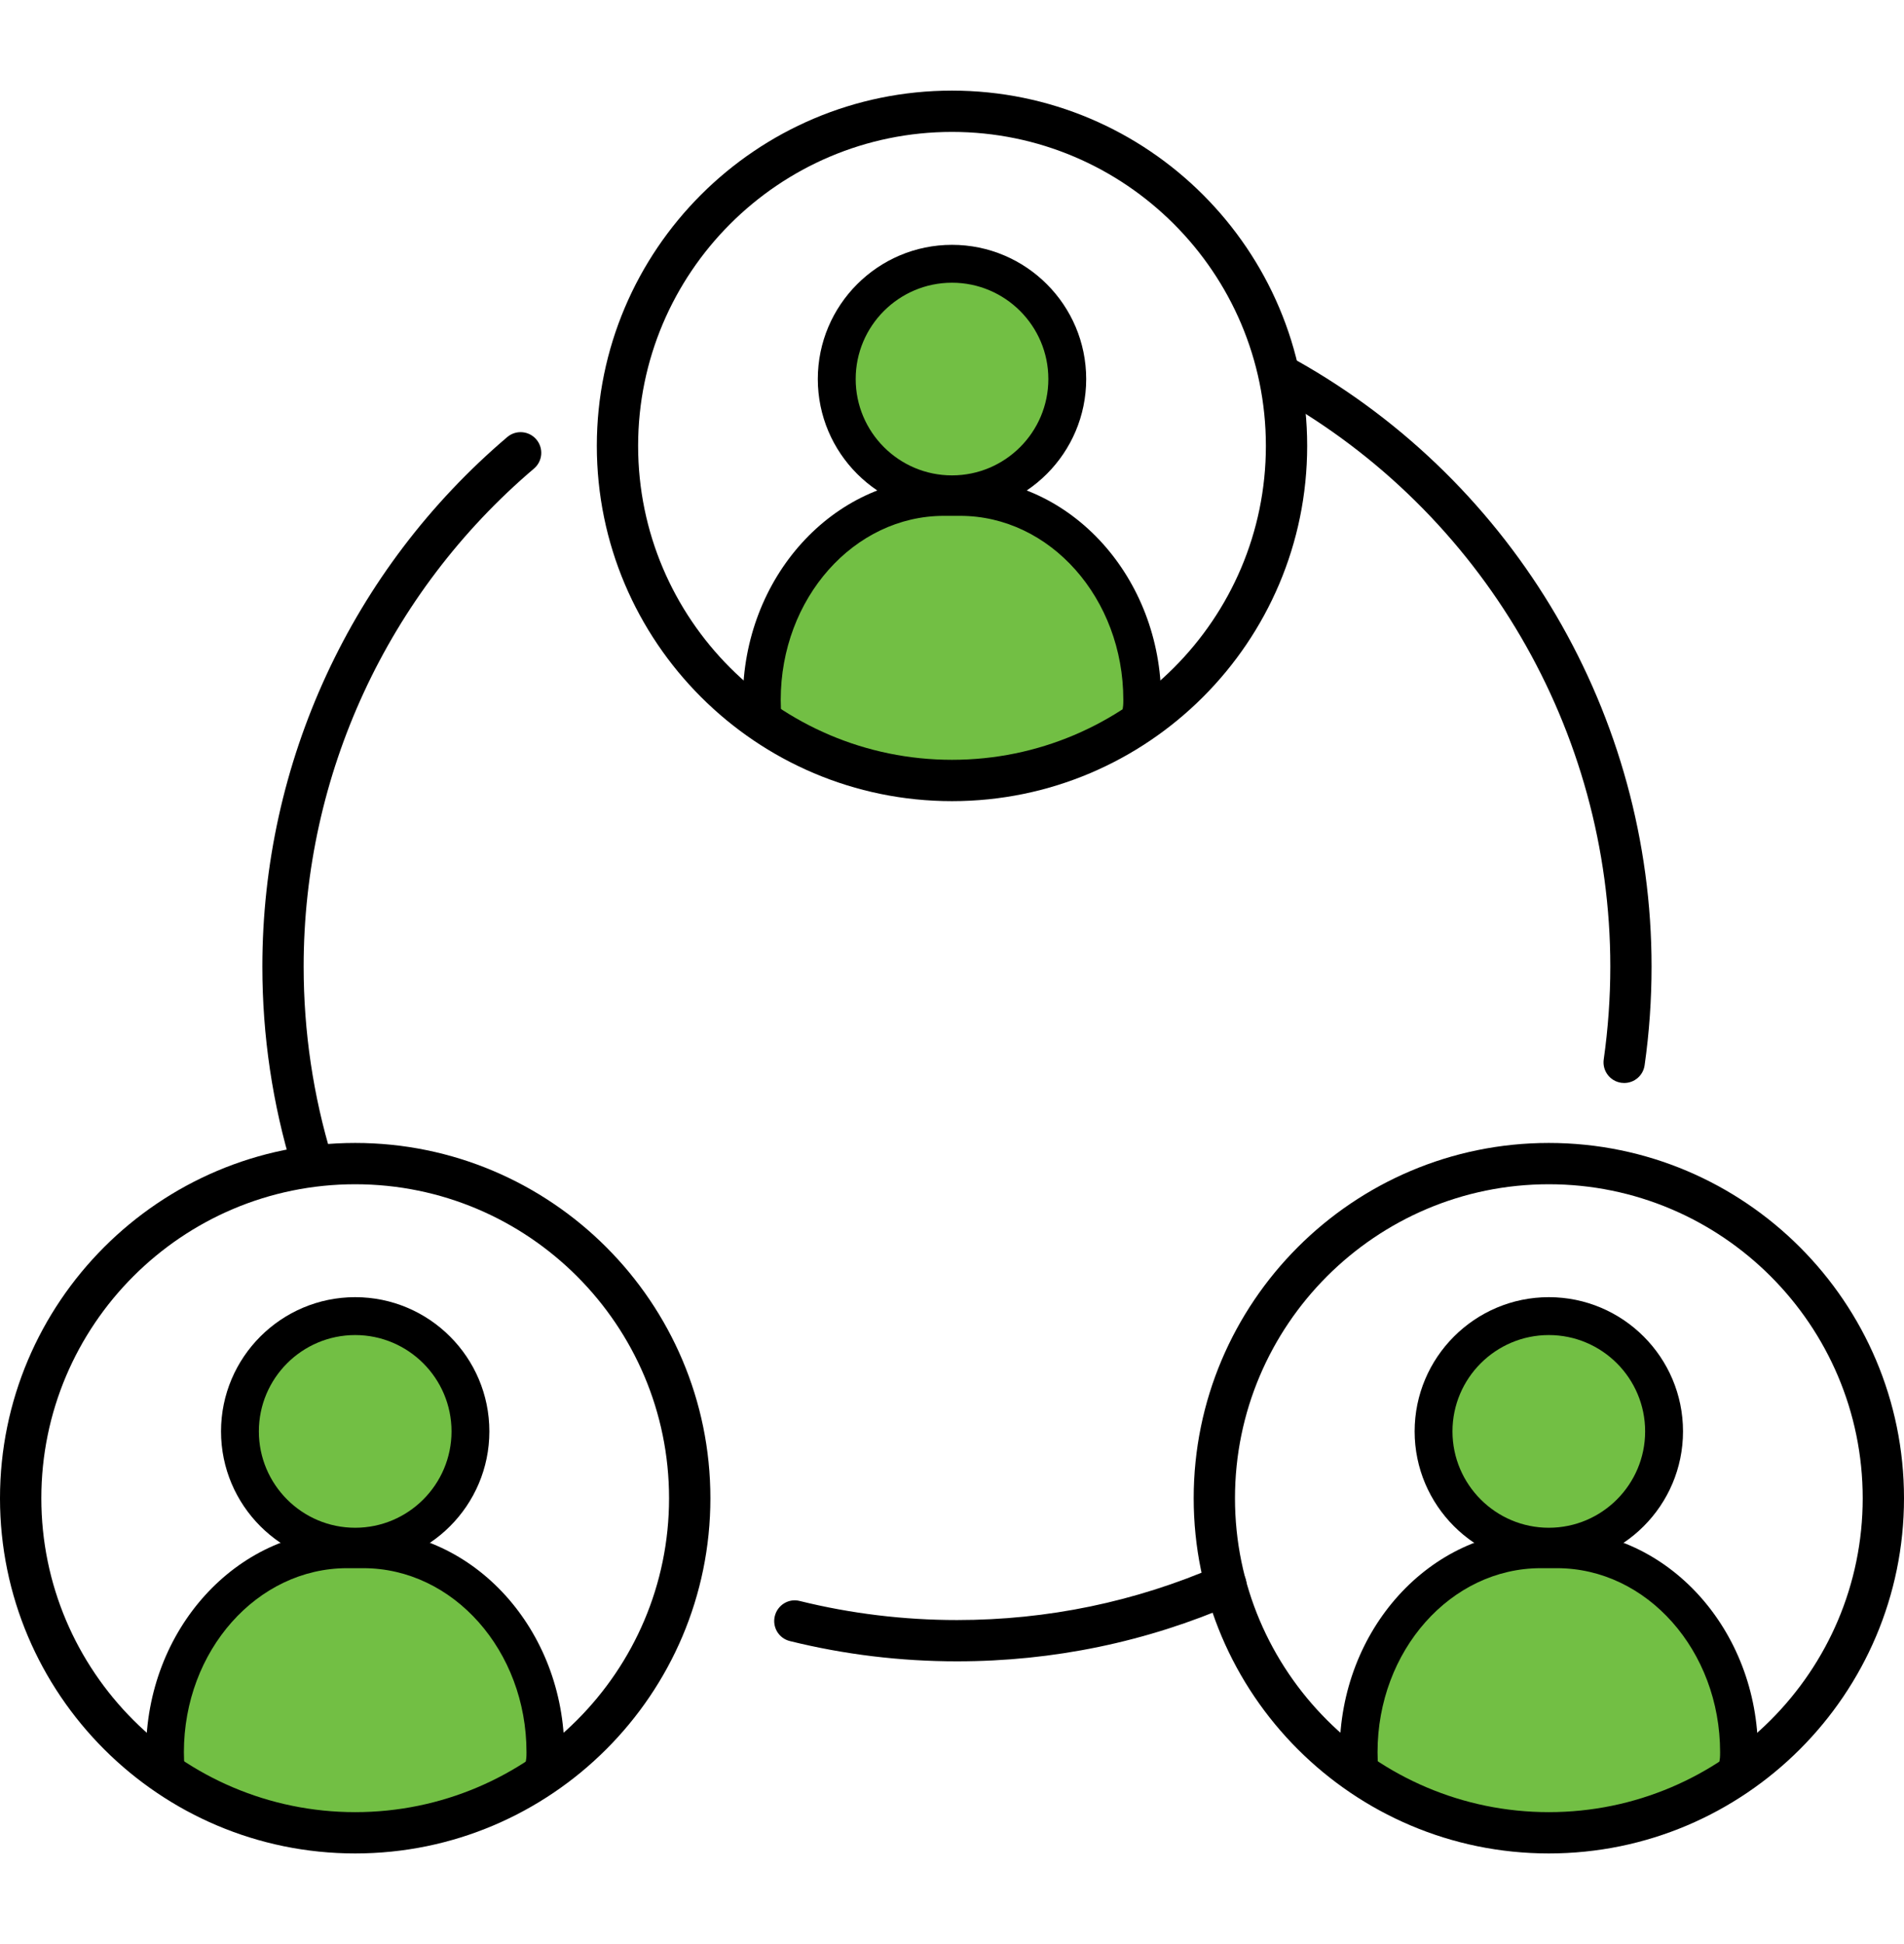 <svg width="48" height="49" viewBox="0 0 48 49" fill="none" xmlns="http://www.w3.org/2000/svg">
<path fill-rule="evenodd" clip-rule="evenodd" d="M13.457 43.68C13.457 45.581 11.441 45.991 8.954 45.991C6.468 45.991 4.452 45.581 4.452 43.68C4.452 41.779 6.468 39.106 8.954 39.106C11.441 39.106 13.457 41.779 13.457 43.68Z" fill="#72BF44"/>
<path fill-rule="evenodd" clip-rule="evenodd" d="M43.549 43.68C43.549 45.581 41.533 45.991 39.046 45.991C36.56 45.991 34.544 45.581 34.544 43.68C34.544 41.779 36.56 39.106 39.046 39.106C41.533 39.106 43.549 41.779 43.549 43.68Z" fill="#72BF44"/>
<path fill-rule="evenodd" clip-rule="evenodd" d="M28.419 17.268C28.419 19.169 26.404 19.579 23.917 19.579C21.43 19.579 19.415 19.169 19.415 17.268C19.415 15.366 21.43 12.694 23.917 12.694C26.404 12.694 28.419 15.366 28.419 17.268Z" fill="#72BF44"/>
<path d="M24 12.46C25.605 12.46 26.906 11.159 26.906 9.554C26.906 7.949 25.605 6.648 24 6.648C22.396 6.648 21.095 7.949 21.095 9.554C21.095 11.159 22.396 12.46 24 12.46Z" fill="#72BF44"/>
<path d="M24 12.937C22.135 12.937 20.617 11.419 20.617 9.554C20.617 7.689 22.135 6.171 24 6.171C25.866 6.171 27.383 7.689 27.383 9.554C27.383 11.419 25.866 12.937 24 12.937ZM24 7.126C22.661 7.126 21.572 8.215 21.572 9.554C21.572 10.893 22.661 11.982 24 11.982C25.339 11.982 26.429 10.893 26.429 9.554C26.429 8.215 25.339 7.126 24 7.126Z" fill="black"/>
<path d="M24 20.193C19.063 20.193 15.046 16.176 15.046 11.238C15.046 6.301 19.063 2.284 24 2.284C28.938 2.284 32.954 6.301 32.954 11.238C32.954 16.176 28.938 20.193 24 20.193ZM24 3.325C19.637 3.325 16.087 6.875 16.087 11.238C16.087 15.602 19.637 19.151 24 19.151C28.363 19.151 31.913 15.602 31.913 11.238C31.913 6.875 28.363 3.325 24 3.325Z" fill="black"/>
<path d="M18.753 18.206C18.736 18.02 18.728 17.831 18.728 17.64C18.728 14.556 21.001 12.047 23.796 12.047H24.205C26.999 12.047 29.273 14.556 29.273 17.64C29.273 17.857 29.263 17.918 29.244 18.033L29.221 18.186L28.274 18.064L28.302 17.879C28.313 17.809 28.319 17.772 28.319 17.64C28.319 15.082 26.473 13.002 24.205 13.002H23.796C21.528 13.002 19.682 15.082 19.682 17.64C19.682 17.802 19.689 17.962 19.704 18.12L18.753 18.206Z" fill="black"/>
<path d="M39.046 38.983C40.651 38.983 41.952 37.682 41.952 36.078C41.952 34.473 40.651 33.172 39.046 33.172C37.441 33.172 36.141 34.473 36.141 36.078C36.141 37.682 37.441 38.983 39.046 38.983Z" fill="#72BF44"/>
<path d="M39.046 39.461C37.181 39.461 35.663 37.943 35.663 36.078C35.663 34.212 37.181 32.695 39.046 32.695C40.912 32.695 42.429 34.212 42.429 36.078C42.429 37.943 40.912 39.461 39.046 39.461ZM39.046 33.65C37.707 33.65 36.617 34.739 36.617 36.078C36.617 37.417 37.707 38.507 39.046 38.507C40.385 38.507 41.474 37.417 41.474 36.078C41.474 34.739 40.385 33.65 39.046 33.65Z" fill="black"/>
<path d="M39.046 46.716C34.109 46.716 30.093 42.7 30.093 37.763C30.093 32.825 34.109 28.808 39.046 28.808C43.984 28.808 48 32.825 48 37.763C48 42.7 43.984 46.716 39.046 46.716ZM39.046 29.849C34.684 29.849 31.134 33.399 31.134 37.763C31.134 42.125 34.684 45.675 39.046 45.675C43.409 45.675 46.959 42.125 46.959 37.763C46.959 33.399 43.409 29.849 39.046 29.849Z" fill="black"/>
<path d="M33.799 44.73C33.783 44.543 33.773 44.355 33.773 44.164C33.773 41.08 36.047 38.572 38.842 38.572H39.251C42.045 38.572 44.319 41.08 44.319 44.164C44.319 44.383 44.308 44.443 44.289 44.562L44.266 44.712L43.32 44.586L43.346 44.407C43.358 44.335 43.364 44.298 43.364 44.164C43.364 41.607 41.518 39.526 39.251 39.526H38.842C36.573 39.526 34.728 41.607 34.728 44.164C34.728 44.326 34.735 44.487 34.75 44.645L33.799 44.73Z" fill="black"/>
<path d="M8.954 38.983C10.559 38.983 11.86 37.682 11.86 36.078C11.86 34.473 10.559 33.172 8.954 33.172C7.35 33.172 6.049 34.473 6.049 36.078C6.049 37.682 7.35 38.983 8.954 38.983Z" fill="#72BF44"/>
<path d="M8.954 39.461C7.089 39.461 5.572 37.943 5.572 36.078C5.572 34.212 7.089 32.695 8.954 32.695C10.82 32.695 12.337 34.212 12.337 36.078C12.337 37.943 10.82 39.461 8.954 39.461ZM8.954 33.65C7.615 33.65 6.526 34.739 6.526 36.078C6.526 37.417 7.615 38.507 8.954 38.507C10.293 38.507 11.383 37.417 11.383 36.078C11.383 34.739 10.293 33.65 8.954 33.65Z" fill="black"/>
<path d="M8.954 46.716C4.017 46.716 0 42.7 0 37.763C0 32.825 4.017 28.808 8.954 28.808C13.892 28.808 17.909 32.825 17.909 37.763C17.909 42.7 13.892 46.716 8.954 46.716ZM8.954 29.849C4.591 29.849 1.042 33.399 1.042 37.763C1.042 42.125 4.591 45.675 8.954 45.675C13.318 45.675 16.867 42.125 16.867 37.763C16.867 33.399 13.318 29.849 8.954 29.849Z" fill="black"/>
<path d="M3.707 44.73C3.69 44.544 3.682 44.355 3.682 44.164C3.682 41.08 5.955 38.572 8.75 38.572H9.159C11.954 38.572 14.227 41.08 14.227 44.164C14.227 44.382 14.217 44.442 14.197 44.559L14.175 44.711L13.228 44.587L13.255 44.405C13.267 44.334 13.273 44.297 13.273 44.164C13.273 41.607 11.427 39.526 9.159 39.526H8.75C6.482 39.526 4.636 41.607 4.636 44.164C4.636 44.326 4.644 44.486 4.658 44.644L3.707 44.73Z" fill="black"/>
<path d="M24.125 41.874C22.699 41.874 21.282 41.702 19.913 41.363C19.634 41.295 19.464 41.013 19.533 40.733C19.602 40.454 19.884 40.28 20.163 40.353C21.45 40.671 22.783 40.833 24.125 40.833C26.409 40.833 28.62 40.374 30.697 39.47C30.961 39.356 31.268 39.476 31.382 39.74C31.497 40.003 31.376 40.31 31.112 40.424C28.904 41.386 26.553 41.874 24.125 41.874Z" fill="black"/>
<path d="M40.946 27.297C40.922 27.297 40.897 27.295 40.873 27.292C40.588 27.252 40.39 26.988 40.43 26.704C40.54 25.931 40.596 25.143 40.596 24.363C40.596 18.417 37.373 12.913 32.185 9.996C31.934 9.856 31.845 9.538 31.986 9.287C32.127 9.037 32.444 8.947 32.695 9.089C38.211 12.189 41.636 18.042 41.636 24.363C41.636 25.192 41.578 26.029 41.461 26.849C41.424 27.11 41.202 27.297 40.946 27.297Z" fill="black"/>
<path d="M7.872 29.849C7.648 29.849 7.442 29.704 7.374 29.48C6.87 27.828 6.614 26.106 6.614 24.363C6.614 19.217 8.864 14.353 12.787 11.017C13.006 10.83 13.335 10.857 13.521 11.076C13.708 11.296 13.681 11.624 13.462 11.81C9.771 14.948 7.655 19.523 7.655 24.363C7.655 26.003 7.896 27.622 8.37 29.177C8.454 29.451 8.299 29.743 8.024 29.826C7.973 29.842 7.922 29.849 7.872 29.849Z" fill="black"/>
</svg>
